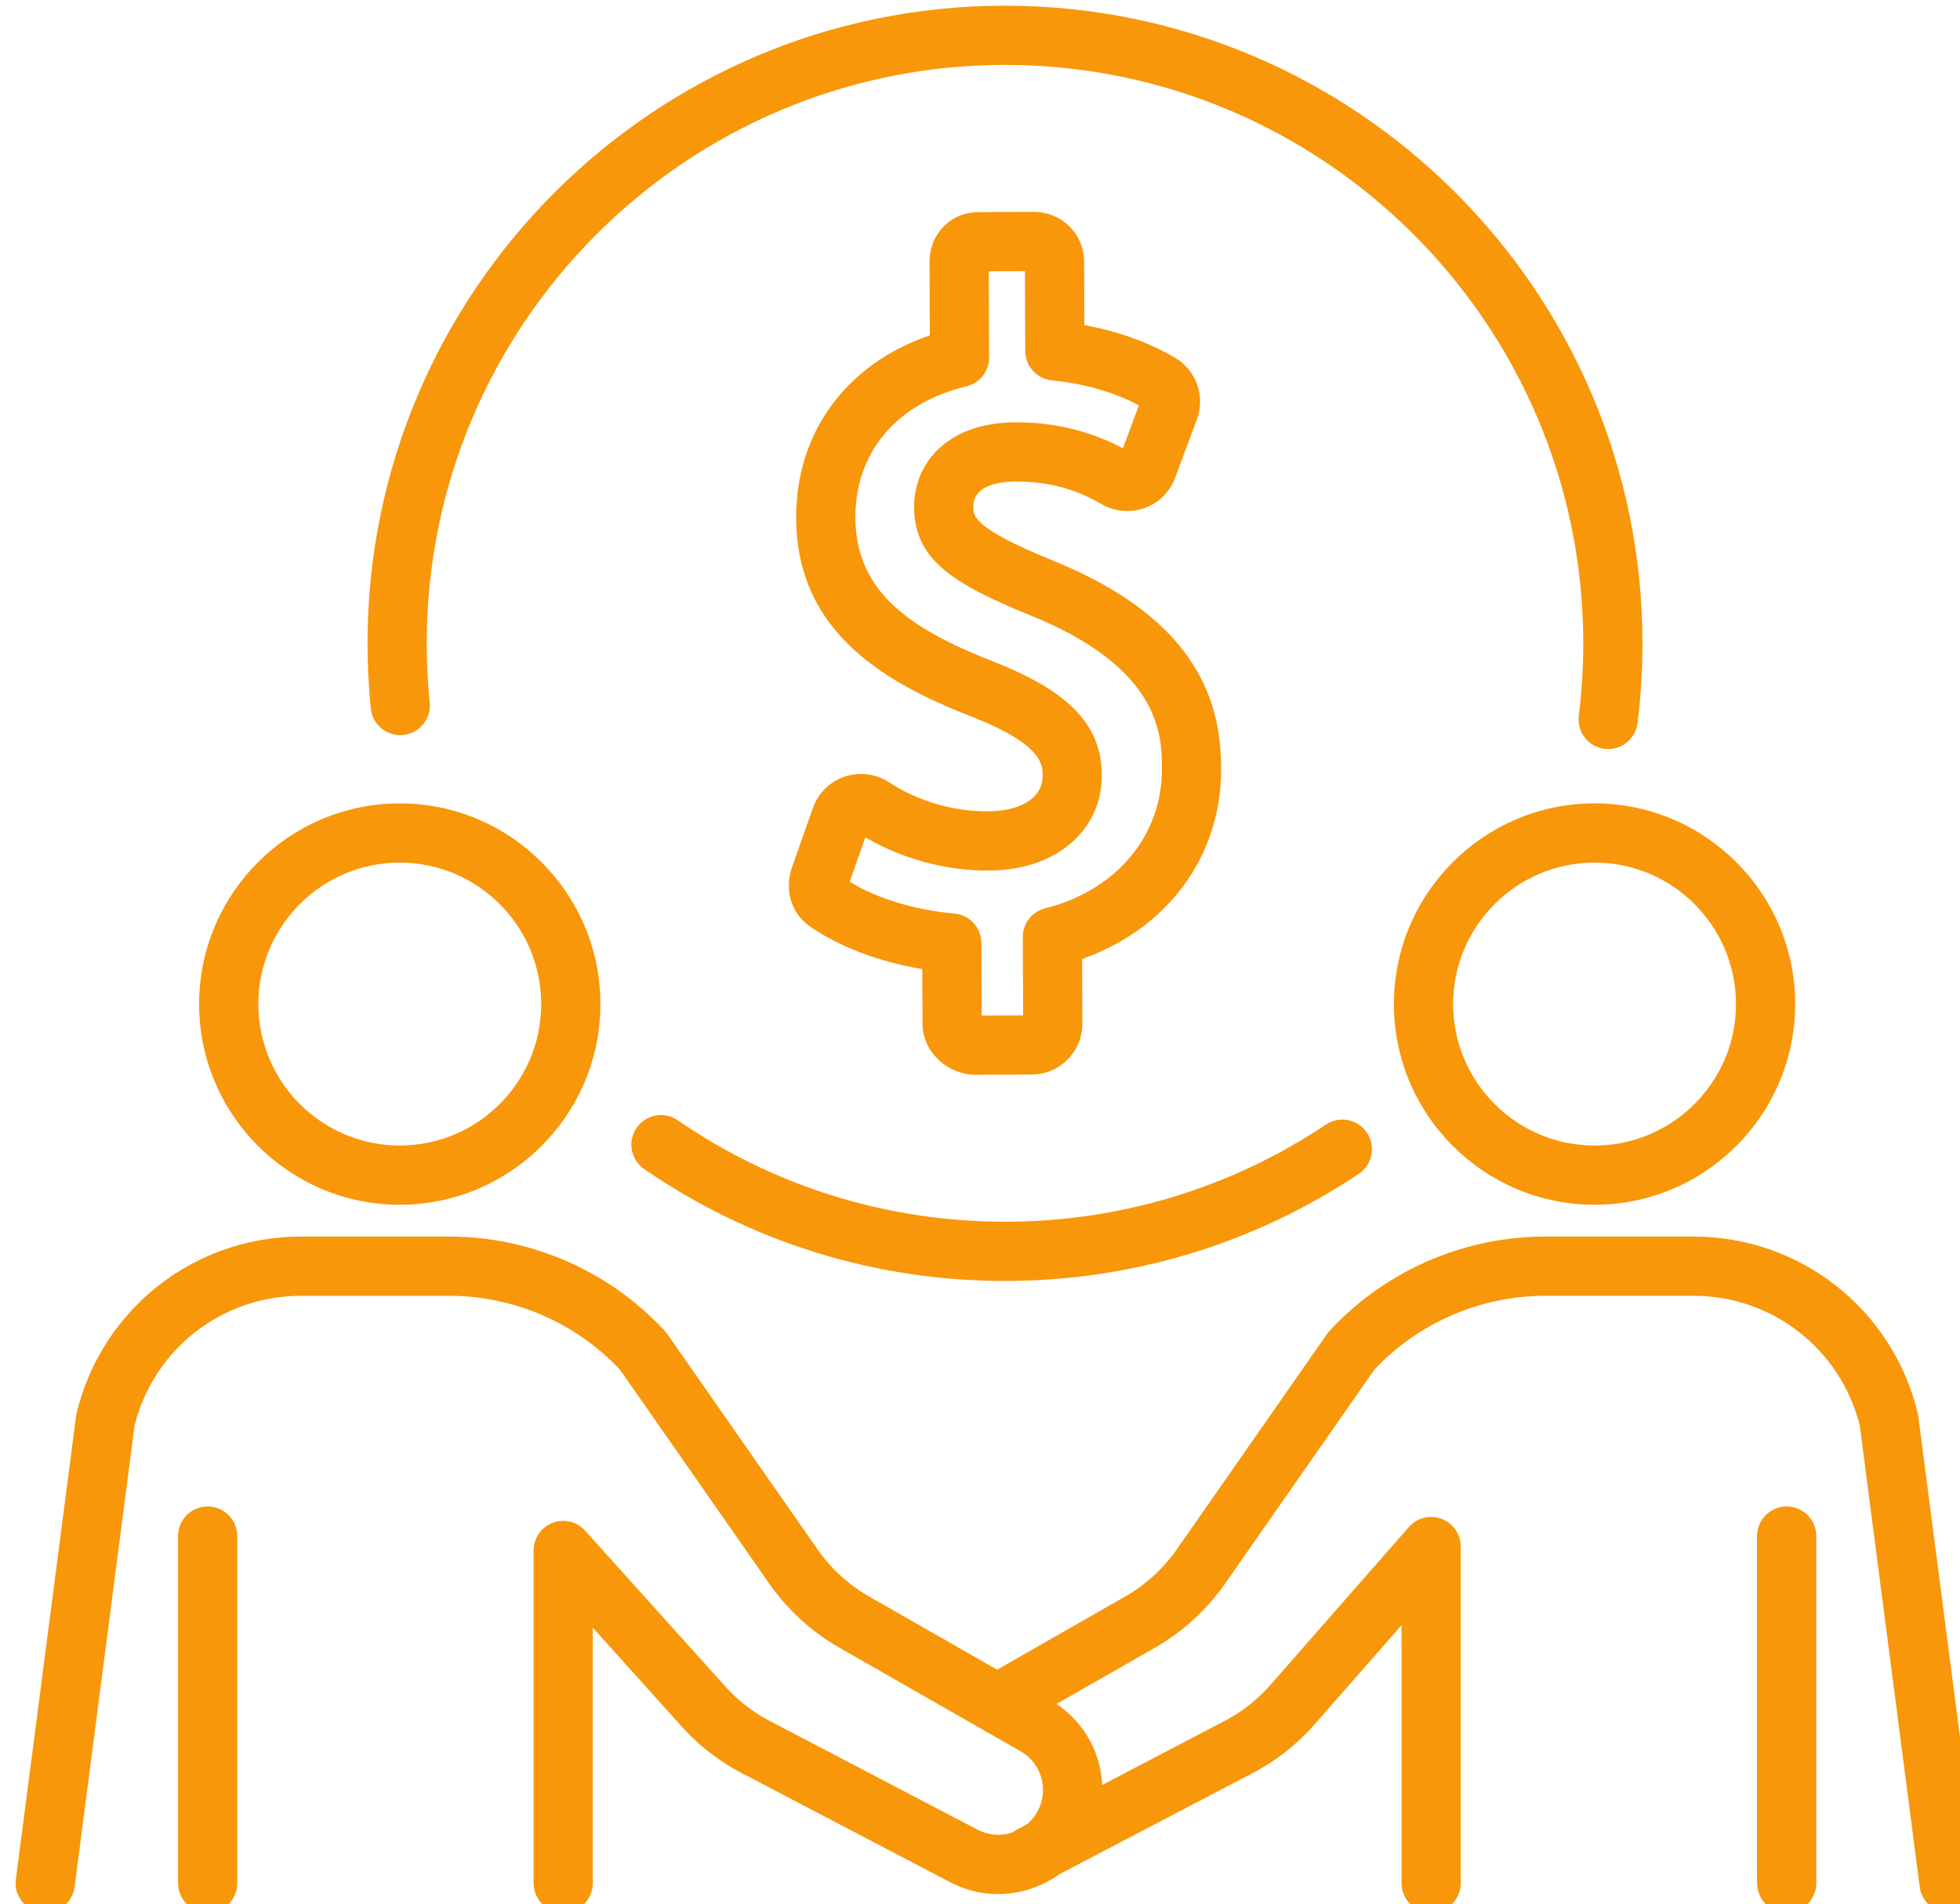 <?xml version="1.0" encoding="UTF-8" standalone="no"?>
<svg
   xmlns:dc="http://purl.org/dc/elements/1.1/"
   xmlns:cc="http://creativecommons.org/ns#"
   xmlns:rdf="http://www.w3.org/1999/02/22-rdf-syntax-ns#"
   xmlns:svg="http://www.w3.org/2000/svg"
   xmlns="http://www.w3.org/2000/svg"
   xmlns:sodipodi="http://sodipodi.sourceforge.net/DTD/sodipodi-0.dtd"
   xmlns:inkscape="http://www.inkscape.org/namespaces/inkscape"
   width="131.585mm"
   height="127.797mm"
   viewBox="0 0 131.585 127.797"
   version="1.1"
   id="svg985"
   inkscape:version="1.0.2 (e86c870879, 2021-01-15)"
   sodipodi:docname="verguetung.svg">
  <defs
     id="defs979" />
  <sodipodi:namedview
     id="base"
     pagecolor="#ffffff"
     bordercolor="#666666"
     borderopacity="1.0"
     inkscape:pageopacity="0.0"
     inkscape:pageshadow="2"
     inkscape:zoom="0.35"
     inkscape:cx="248.66391"
     inkscape:cy="241.50701"
     inkscape:document-units="mm"
     inkscape:current-layer="g329"
     inkscape:document-rotation="0"
     showgrid="false"
     fit-margin-top="0"
     fit-margin-left="0"
     fit-margin-right="0"
     fit-margin-bottom="0" />
  <g
     inkscape:label="Ebene 1"
     inkscape:groupmode="layer"
     id="layer1"
     transform="translate(-40.041,-84.268)">
    <g
       id="g329"
       transform="matrix(0.265,0,0,0.265,-626.145,-158.105)">
      <g
         id="g309"
         style="fill:#f8970a;fill-opacity:1">
        <g
           id="g305"
           style="fill:#f8970a;fill-opacity:1">
          <path
             fill="#474747"
             d="m 2615.188,1219.753 c -28.026,0 -50.828,-22.802 -50.828,-50.829 0,-28.027 22.802,-50.829 50.828,-50.829 28.027,0 50.829,22.802 50.829,50.829 0,28.028 -22.801,50.829 -50.829,50.829 z m 0,-86.657 c -19.756,0 -35.828,16.073 -35.828,35.829 0,19.756 16.072,35.829 35.828,35.829 19.756,0 35.829,-16.073 35.829,-35.829 0,-19.757 -16.073,-35.829 -35.829,-35.829 z"
             id="path301"
             style="fill:#f8970a;fill-opacity:1" />
          <path
             fill="#474747"
             d="m 2525.38,1399.069 c -0.322,0 -0.648,-0.021 -0.977,-0.063 -4.107,-0.534 -7.005,-4.297 -6.471,-8.404 l 15.252,-117.332 c 0.035,-0.271 0.085,-0.54 0.149,-0.805 6.394,-26.289 29.753,-44.648 56.807,-44.648 h 37.586 c 20.671,0 40.57,8.708 54.597,23.89 0.231,0.25 0.446,0.517 0.642,0.797 l 38.124,54.623 c 3.357,4.81 7.824,8.891 12.917,11.802 l 45.862,26.207 c 11.929,6.816 16.599,21.37 10.861,33.854 -3.043,6.624 -8.519,11.569 -15.417,13.924 -6.901,2.355 -14.256,1.79 -20.714,-1.589 l -52.725,-27.587 c -6.108,-3.197 -11.495,-7.458 -16.012,-12.665 l -21.775,-24.2 v 64.697 c 0,4.142 -3.357,7.5 -7.5,7.5 -4.143,0 -7.5,-3.358 -7.5,-7.5 v -84.245 c 0,-3.105 1.914,-5.89 4.813,-7.002 2.899,-1.114 6.184,-0.322 8.262,1.986 l 34.896,38.782 c 0.032,0.036 0.065,0.073 0.097,0.11 3.291,3.803 7.219,6.914 11.674,9.246 l 52.725,27.587 c 2.779,1.455 5.945,1.696 8.912,0.684 2.969,-1.014 5.324,-3.142 6.634,-5.992 2.469,-5.372 0.46,-11.634 -4.673,-14.567 l -45.862,-26.207 c -7.01,-4.005 -13.156,-9.621 -17.776,-16.24 l -37.821,-54.189 c -11.177,-11.893 -26.907,-18.705 -43.24,-18.705 h -37.586 c -19.981,0 -37.251,13.471 -42.136,32.81 l -15.197,116.909 c -0.492,3.777 -3.716,6.532 -7.428,6.532 z"
             id="path303"
             style="fill:#f8970a;fill-opacity:1" />
        </g>
        <path
           fill="#474747"
           d="m 2566.52,1399.068 c -4.143,0 -7.5,-3.358 -7.5,-7.5 v -87.896 c 0,-4.142 3.357,-7.5 7.5,-7.5 4.143,0 7.5,3.358 7.5,7.5 v 87.896 c 0,4.142 -3.358,7.5 -7.5,7.5 z"
           id="path307"
           style="fill:#f8970a;fill-opacity:1" />
      </g>
      <g
         id="g321"
         style="fill:#f8970a;fill-opacity:1">
        <g
           id="g317"
           style="fill:#f8970a;fill-opacity:1">
          <path
             fill="#474747"
             d="m 2917.874,1219.753 c -28.027,0 -50.829,-22.802 -50.829,-50.829 0,-28.027 22.802,-50.829 50.829,-50.829 28.026,0 50.828,22.802 50.828,50.829 0,28.028 -22.802,50.829 -50.828,50.829 z m 0,-86.657 c -19.756,0 -35.829,16.073 -35.829,35.829 0,19.756 16.073,35.829 35.829,35.829 19.756,0 35.828,-16.073 35.828,-35.829 0,-19.757 -16.072,-35.829 -35.828,-35.829 z"
             id="path311"
             style="fill:#f8970a;fill-opacity:1" />
          <path
             fill="#474747"
             d="m 3007.684,1399.069 c -3.712,0 -6.937,-2.754 -7.428,-6.534 l -15.198,-116.91 c -4.885,-19.339 -22.154,-32.81 -42.136,-32.81 h -37.586 c -16.333,0 -32.063,6.812 -43.24,18.705 l -37.821,54.189 c -4.621,6.621 -10.768,12.236 -17.776,16.241 l -34.549,19.742 c -3.593,2.055 -8.178,0.805 -10.232,-2.791 -2.055,-3.597 -0.806,-8.178 2.791,-10.233 l 34.549,-19.743 c 5.093,-2.91 9.56,-6.991 12.917,-11.802 l 38.124,-54.623 c 0.195,-0.28 0.41,-0.546 0.642,-0.797 14.026,-15.183 33.926,-23.89 54.597,-23.89 h 37.586 c 27.054,0 50.413,18.36 56.807,44.648 0.064,0.265 0.114,0.534 0.149,0.805 l 15.253,117.332 c 0.534,4.107 -2.363,7.87 -6.471,8.404 -0.33,0.046 -0.656,0.067 -0.978,0.067 z"
             id="path313"
             style="fill:#f8970a;fill-opacity:1" />
          <path
             fill="#474747"
             d="m 2876.476,1399.068 c -4.143,0 -7.5,-3.358 -7.5,-7.5 v -65.321 l -21.758,24.805 c -4.495,5.196 -9.899,9.476 -16.029,12.684 l -52.724,27.587 c -3.671,1.921 -8.202,0.502 -10.123,-3.168 -1.92,-3.67 -0.502,-8.202 3.168,-10.122 l 52.724,-27.588 c 4.455,-2.331 8.383,-5.442 11.674,-9.246 l 34.93,-39.821 c 2.06,-2.347 5.358,-3.174 8.281,-2.073 2.923,1.1 4.857,3.896 4.857,7.019 v 85.245 c 0,4.141 -3.358,7.499 -7.5,7.499 z"
             id="path315"
             style="fill:#f8970a;fill-opacity:1" />
        </g>
        <path
           fill="#474747"
           d="m 2966.544,1399.068 c -4.143,0 -7.5,-3.358 -7.5,-7.5 v -87.896 c 0,-4.142 3.357,-7.5 7.5,-7.5 4.143,0 7.5,3.358 7.5,7.5 v 87.896 c 0,4.142 -3.357,7.5 -7.5,7.5 z"
           id="path319"
           style="fill:#f8970a;fill-opacity:1" />
      </g>
      <path
         fill="#474747"
         d="m 2761.179,1186.838 c -7.325,0 -13.529,-5.874 -13.563,-12.859 l -0.059,-13.906 c -10.93,-1.832 -21.28,-5.741 -28.599,-10.915 -4.62,-3.267 -6.391,-9.237 -4.407,-14.858 l 5.307,-15.04 c 1.328,-3.773 4.271,-6.673 8.072,-7.952 3.752,-1.259 7.953,-0.712 11.248,1.463 7.136,4.708 16.278,7.416 25.147,7.34 4.488,-0.022 8.317,-1.099 10.782,-3.034 1.992,-1.563 2.955,-3.548 2.942,-6.067 -0.013,-2.697 -0.037,-7.717 -17.264,-14.603 -22.217,-8.586 -45.03,-21.333 -45.173,-50.527 -0.106,-21.773 12.712,-39.075 33.855,-46.328 l -0.068,-18.433 c -0.035,-7.247 5.291,-12.744 12.389,-12.779 l 13.894,-0.068 c 0.022,0 0.046,0 0.068,0 7.154,0 12.774,5.55 12.81,12.664 l 0.058,16.027 c 8.354,1.512 16.146,4.29 22.83,8.165 5.497,3.188 7.888,9.79 5.684,15.701 l -5.531,14.819 c -1.323,3.547 -4.124,6.327 -7.684,7.625 -3.553,1.299 -7.486,0.974 -10.787,-0.891 -3.344,-1.889 -10.28,-5.808 -21.607,-5.808 -0.08,0 -0.159,0 -0.24,0 -4.044,0.02 -10.822,0.877 -10.796,6.398 0.012,2.408 0.025,5.404 19.851,13.496 38.335,15.419 42.865,37.489 42.939,52.751 0.109,22.205 -13.531,40.617 -35.228,48.283 l 0.069,16.282 c 0.035,7.122 -5.688,12.948 -12.755,12.983 l -14.118,0.069 c -0.021,0 -0.045,0 -0.066,0 z m 1.436,-12.926 c 0,-10e-4 0,-10e-4 0,0 z m 10.503,-0.057 h 0.01 z m -43.946,-35.914 c 6.696,4.173 16.634,7.214 26.489,8.048 3.871,0.327 6.852,3.557 6.868,7.442 l 0.077,18.4 10.503,-0.051 -0.084,-19.803 c -0.015,-3.449 2.325,-6.464 5.671,-7.305 18.053,-4.541 29.664,-18.427 29.58,-35.377 -0.04,-8.269 -0.124,-25.474 -33.552,-38.915 -0.012,-0.01 -0.023,-0.01 -0.036,-0.014 -19.734,-8.053 -29.138,-14.195 -29.202,-27.319 -0.051,-10.625 7.883,-21.384 25.723,-21.471 13.158,-0.043 22.378,4.034 27.179,6.579 l 4.057,-10.87 c -6.323,-3.362 -13.896,-5.54 -22.021,-6.322 -3.836,-0.369 -6.768,-3.585 -6.781,-7.439 l -0.073,-20.239 -9.159,0.045 0.08,21.812 c 0.013,3.475 -2.363,6.504 -5.741,7.319 -17.698,4.27 -28.216,16.736 -28.135,33.348 0.093,19.006 14.323,28.393 35.661,36.64 18.73,7.486 26.715,15.997 26.775,28.489 0.035,7.148 -3.048,13.52 -8.682,17.941 -5.147,4.039 -12.053,6.195 -19.97,6.233 -10.804,0.076 -22.078,-2.998 -31.254,-8.428 z"
         id="path323"
         style="fill:#f8970a;fill-opacity:1" />
      <path
         fill="#474747"
         d="m 2768.515,1239.057 c -32.838,0 -64.444,-9.799 -91.403,-28.337 -3.413,-2.347 -4.277,-7.016 -1.93,-10.429 2.347,-3.413 7.015,-4.278 10.43,-1.93 24.446,16.811 53.113,25.697 82.903,25.697 29.099,0 57.21,-8.509 81.296,-24.607 3.444,-2.301 8.101,-1.375 10.403,2.068 2.302,3.444 1.376,8.101 -2.067,10.403 -26.562,17.752 -57.556,27.135 -89.632,27.135 z"
         id="path325"
         style="fill:#f8970a;fill-opacity:1" />
      <path
         fill="#474747"
         d="m 2921.329,1104.336 c -0.311,0 -0.624,-0.02 -0.939,-0.059 -4.11,-0.513 -7.026,-4.262 -6.513,-8.372 0.755,-6.041 1.138,-12.214 1.138,-18.349 0,-80.78 -65.72,-146.5 -146.5,-146.5 -80.78,0 -146.5,65.72 -146.5,146.5 0,4.999 0.255,10.041 0.757,14.988 0.418,4.121 -2.584,7.801 -6.705,8.219 -4.121,0.429 -7.8,-2.583 -8.219,-6.704 -0.553,-5.448 -0.833,-11.001 -0.833,-16.503 0,-89.051 72.448,-161.5 161.5,-161.5 89.052,0 161.5,72.449 161.5,161.5 0,6.754 -0.422,13.553 -1.253,20.208 -0.475,3.796 -3.706,6.572 -7.433,6.572 z"
         id="path327"
         style="fill:#f8970a;fill-opacity:1" />
    </g>
  </g>
</svg>
